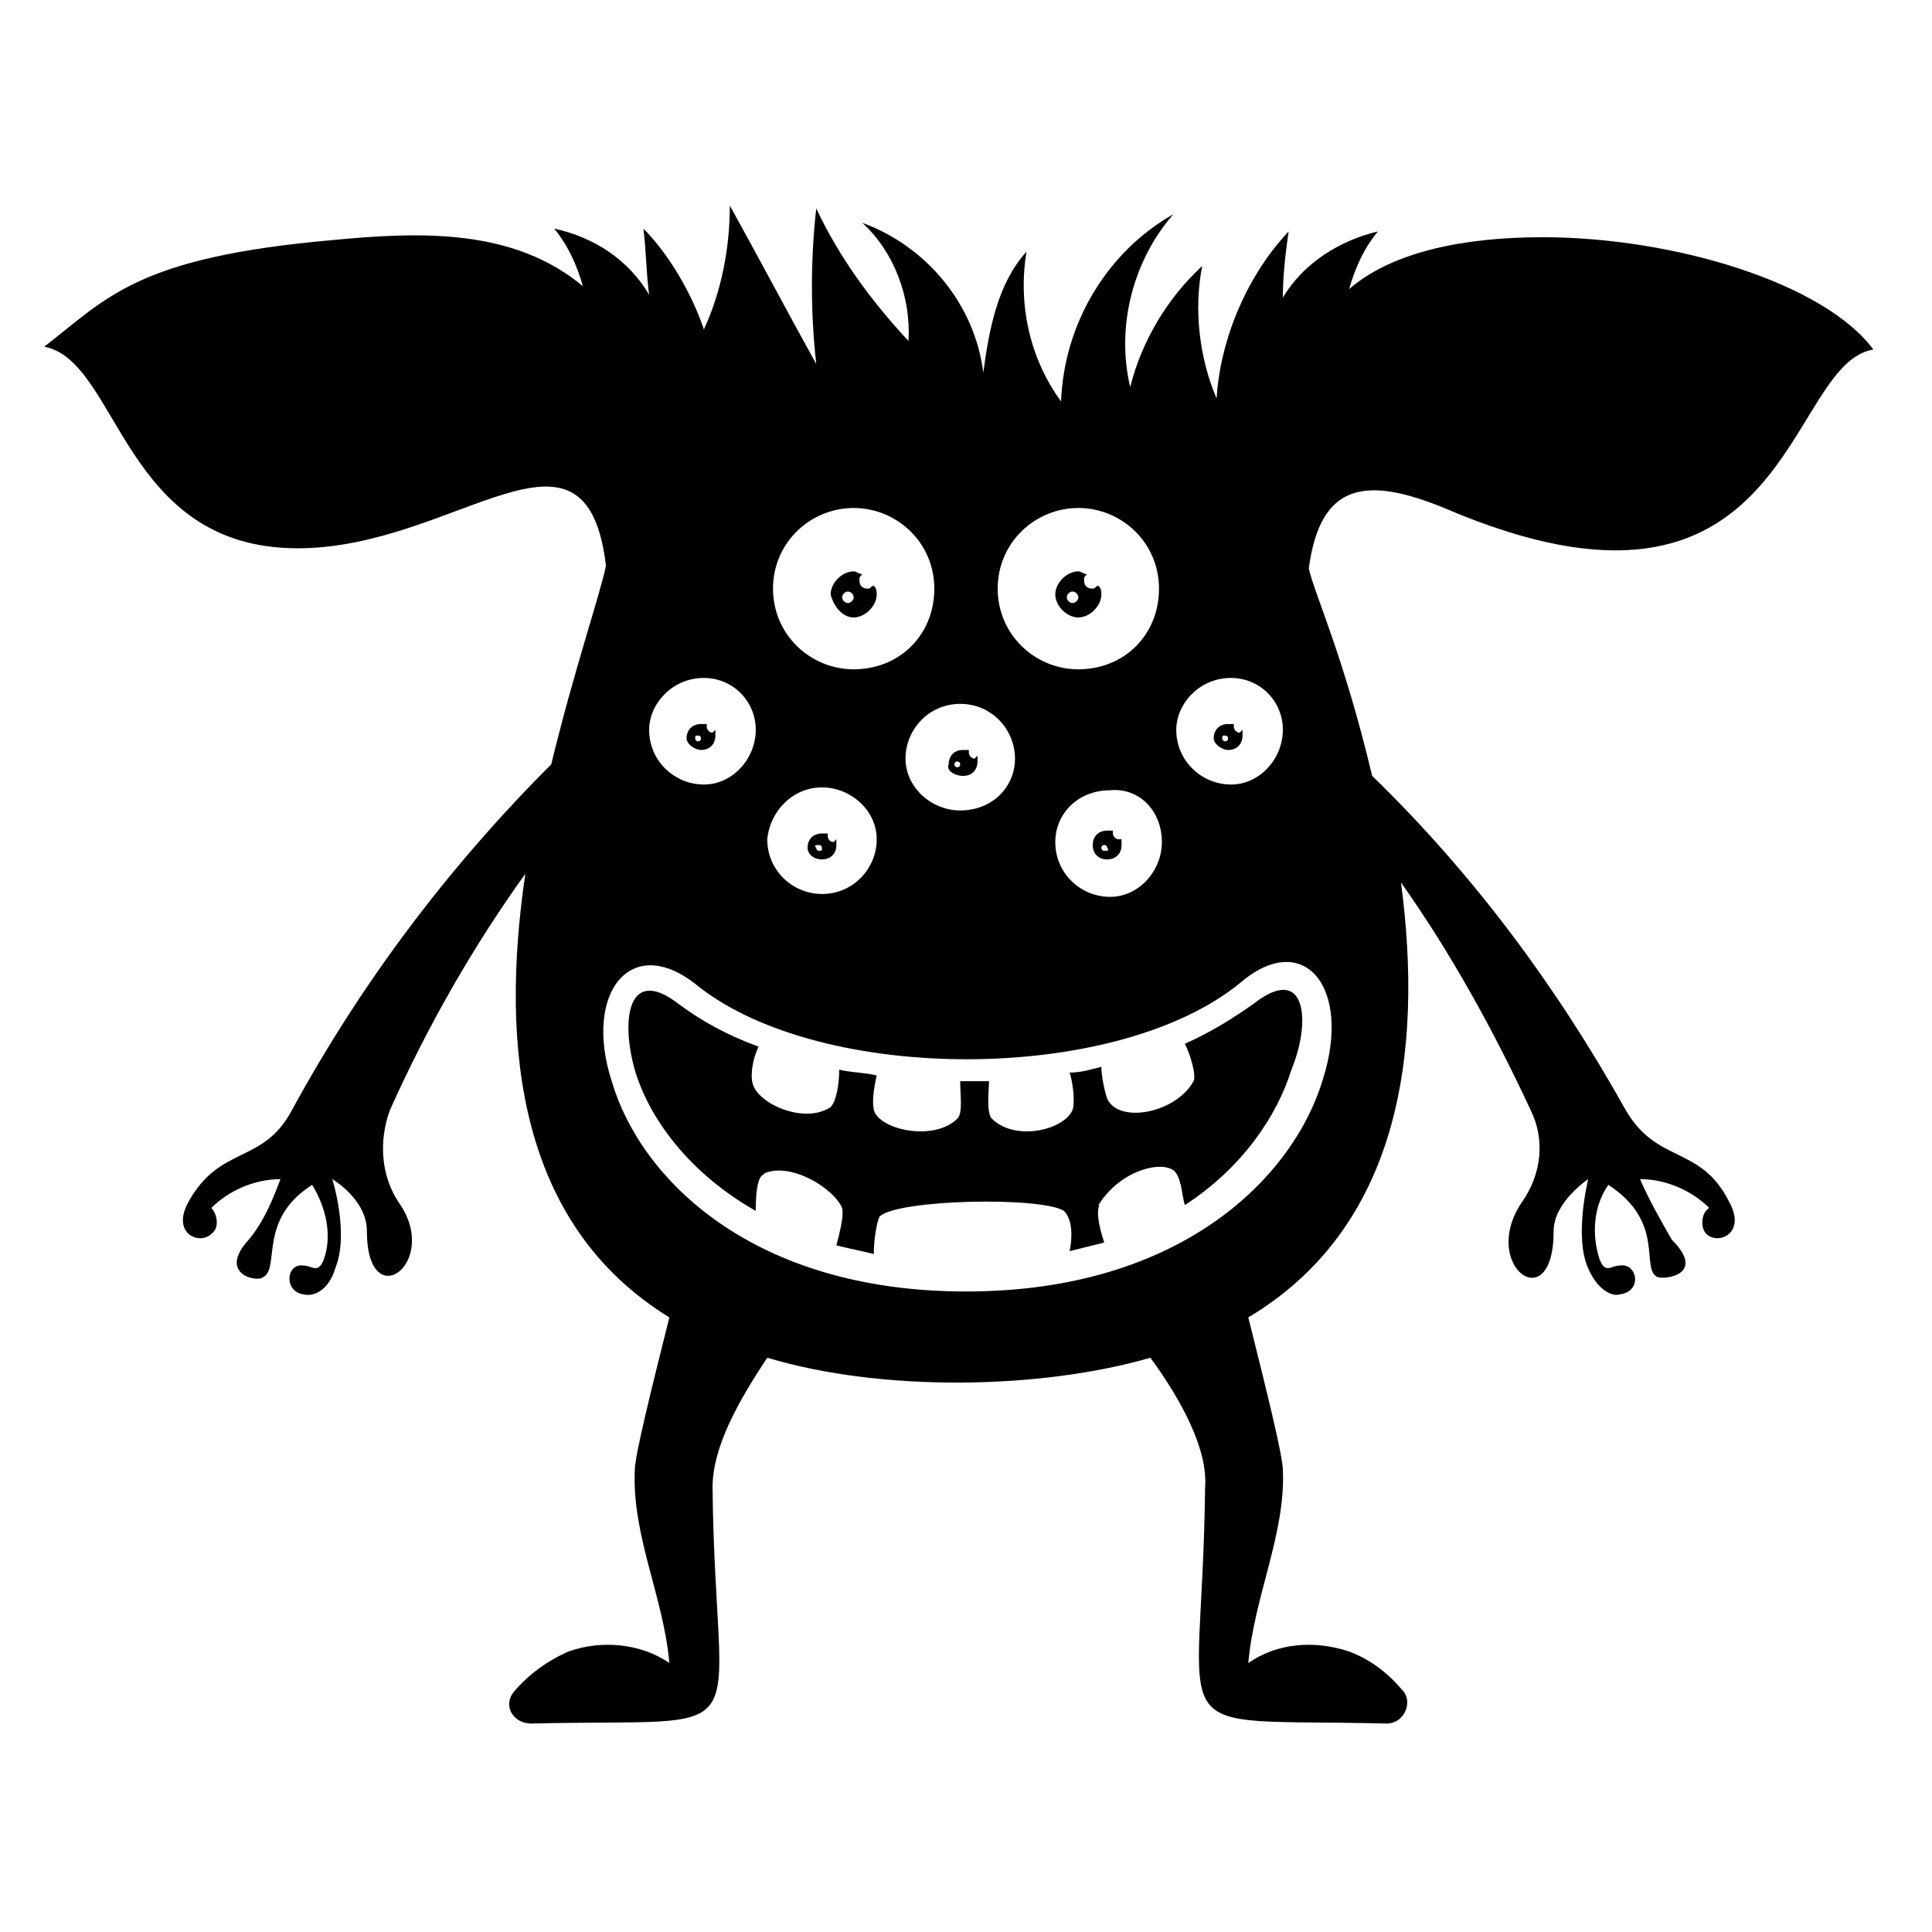 <?xml version="1.0" encoding="UTF-8"?>
<!-- Uploaded to: ICON Repo, www.iconrepo.com, Generator: ICON Repo Mixer Tools -->
<svg fill="#000000" width="800px" height="800px" version="1.1" viewBox="144 144 512 512" xmlns="http://www.w3.org/2000/svg">
 <g>
  <path d="m370.23 307.63c3.055 0 6.106-3.055 6.106-6.106 0-0.762 0-1.527-0.762-2.289-0.762 0-0.762 0.762-1.527 0.762-1.527 0-2.289-0.762-2.289-2.289 0-0.762 0-0.762 0.762-1.527-0.762 0-1.527-0.762-2.289-0.762-3.055 0-6.106 3.055-6.106 6.106 0.762 3.051 3.055 6.106 6.106 6.106zm-1.523-6.871c0.762 0 1.527 0.762 1.527 1.527 0 0.762-0.762 1.527-1.527 1.527-0.762 0-1.527-0.762-1.527-1.527 0-0.762 0.762-1.527 1.527-1.527z"/>
  <path d="m429.77 307.63c3.055 0 6.106-3.055 6.106-6.106 0-0.762 0-1.527-0.762-2.289-0.762 0-0.762 0.762-1.527 0.762-1.527 0-2.289-0.762-2.289-2.289 0-0.762 0-0.762 0.762-1.527-0.762 0-1.527-0.762-2.289-0.762-3.055 0-6.106 3.055-6.106 6.106 0 3.051 3.051 6.106 6.106 6.106zm-1.527-6.871c0.762 0 1.527 0.762 1.527 1.527 0 0.762-0.762 1.527-1.527 1.527-0.762 0-1.527-0.762-1.527-1.527 0-0.762 0.766-1.527 1.527-1.527z"/>
  <path d="m329.77 342.75c2.289 0 3.816-1.527 3.816-3.816v-1.527l-0.762 0.762c-0.762 0-1.527-0.762-1.527-1.527v-0.762h-1.527c-2.289 0-3.816 1.527-3.816 3.816 0 1.531 2.289 3.055 3.816 3.055zm-0.762-3.816c0.762 0 0.762 0.762 0.762 0.762 0 0.762-0.762 0.762-0.762 0.762-0.762 0-0.762-0.762-0.762-0.762-0.004-0.762-0.004-0.762 0.762-0.762z"/>
  <path d="m361.83 371.75c2.289 0 3.816-1.527 3.816-3.816v-1.527l-0.762 0.762c-0.762 0-1.527-0.762-1.527-1.527v-0.762h-1.527c-2.289 0-3.816 1.527-3.816 3.816 0 1.527 1.527 3.055 3.816 3.055zm-0.766-3.816c0.762 0 0.762 0.762 0.762 0.762 0.004 0.766 0.004 0.766-0.762 0.766-0.762 0-0.762-0.762-0.762-0.762-0.762-0.766 0-0.766 0.762-0.766z"/>
  <path d="m469.46 342.75c2.289 0 3.816-1.527 3.816-3.816v-1.527l-0.762 0.762c-0.762 0-1.527-0.762-1.527-1.527v-0.762h-1.527c-2.289 0-3.816 1.527-3.816 3.816-0.004 1.531 2.289 3.055 3.816 3.055zm-0.766-3.816c0.762 0 0.762 0.762 0.762 0.762 0 0.762-0.762 0.762-0.762 0.762-0.762 0-0.762-0.762-0.762-0.762 0-0.762 0-0.762 0.762-0.762z"/>
  <path d="m440.46 366.41c-0.762 0-1.527-0.762-1.527-1.527v-0.762h-1.527c-2.289 0-3.816 1.527-3.816 3.816s1.527 3.816 3.816 3.816c2.289 0 3.816-1.527 3.816-3.816v-1.527h-0.762zm-3.816 3.055c-0.762 0-0.762-0.762-0.762-0.762 0-0.762 0.762-0.762 0.762-0.762 0.762 0 0.762 0.762 0.762 0.762 0.762 0.762 0 0.762-0.762 0.762z"/>
  <path d="m399.23 349.62c2.289 0 3.816-1.527 3.816-3.816v-1.527l-0.762 0.762c-0.762 0-1.527-0.762-1.527-1.527v-0.762h-1.527c-2.289 0-3.816 1.527-3.816 3.816-0.762 1.527 1.527 3.055 3.816 3.055zm-1.527-3.816c0.762 0 0.762 0.762 0.762 0.762 0 0.762-0.762 0.762-0.762 0.762-0.762 0-0.762-0.762-0.762-0.762 0-0.762 0.762-0.762 0.762-0.762z"/>
  <path d="m552.67 206.87c-20.609 0-39.695 3.816-51.145 13.742 1.527-5.344 3.816-10.688 7.633-15.266-9.922 2.289-19.848 8.398-25.191 17.559 0-6.109 0.766-12.219 1.527-17.562-12.215 12.977-18.32 30.535-19.082 44.273-4.582-10.688-6.106-23.664-3.816-35.113-9.16 8.398-16.031 19.848-19.082 32.062-3.816-16.031 0.762-33.586 11.449-45.801-17.559 9.922-29.008 29.008-29.77 49.617-8.398-11.449-11.449-25.953-9.16-39.695-7.633 8.398-9.922 20.609-11.449 32.062-2.293-18.32-15.27-33.59-32.062-39.695 8.398 7.633 12.977 19.848 12.215 31.297-9.922-10.688-18.32-22.137-24.426-35.113-1.527 13.742-1.527 27.48 0 41.223-7.633-13.742-15.266-28.242-22.902-41.984 0 11.449-2.289 22.902-6.871 32.824-3.055-9.16-9.16-19.848-16.031-26.719 0.762 6.106 0.762 12.215 1.527 17.555-5.344-9.16-14.504-15.266-25.191-17.559 3.816 4.582 6.106 9.922 7.633 15.266-18.32-15.266-42.746-14.504-66.41-12.215-51.906 4.582-59.543 15.266-76.336 28.242 19.848 3.816 20.609 53.434 67.176 53.434 41.984 0 76.336-39.695 81.68 4.582-1.527 7.633-8.398 27.48-14.504 52.672-27.48 27.484-50.383 58.02-68.703 91.605-7.633 14.504-19.082 9.16-27.48 24.426-4.582 8.398 3.055 11.449 6.106 8.398 2.289-1.527 1.527-5.344 0-6.871 4.582-4.582 11.449-7.633 18.32-7.633-2.289 6.106-4.582 11.449-8.398 16.031-8.398 9.16 2.289 11.449 3.816 9.922 4.582-2.289-1.527-15.266 12.977-24.426 3.816 6.106 5.344 13.742 3.055 19.848-1.527 3.816-3.055 1.527-5.344 1.527-4.582-0.762-5.344 6.871 0 7.633 3.055 0.762 6.871-1.527 8.398-6.871 3.816-9.16-0.762-23.664-0.762-23.664s9.16 5.344 9.16 13.742c0 22.902 19.848 8.398 8.398-7.633-4.582-6.871-5.344-16.031-2.289-24.426 9.922-22.137 22.137-43.512 35.879-62.594-6.871 46.562-1.527 93.129 38.168 117.55-4.582 18.32-9.16 36.641-9.16 40.457-0.762 17.559 7.633 33.586 9.16 51.145-7.633-5.344-18.32-6.106-26.719-3.055-5.344 2.289-10.688 6.106-14.504 10.688-3.055 3.816 0 8.398 4.582 8.398 62.594-1.527 48.855 7.633 48.09-62.594 0-10.688 6.871-22.902 14.504-34.352 30.535 9.16 72.52 8.398 101.52 0 8.398 11.449 15.266 24.426 14.504 34.352-0.762 69.465-13.742 61.066 48.09 62.594 4.582 0 6.871-5.344 4.582-8.398-3.816-4.582-8.398-8.398-14.504-10.688-9.16-3.055-19.082-2.289-26.719 3.055 1.527-17.559 9.922-34.352 9.16-51.145 0-3.816-4.582-22.137-9.16-40.457 39.695-23.664 46.562-69.465 40.457-115.27 12.977 18.32 24.426 38.93 34.352 60.305 3.816 7.633 3.055 16.793-2.289 24.426-11.449 16.793 8.398 31.297 8.398 7.633 0-7.633 9.16-13.742 9.16-13.742s-3.816 15.266 0 23.664c2.289 5.344 6.106 7.633 8.398 6.871 6.106-0.762 4.582-8.398 0-7.633-2.289 0-3.816 2.289-5.344-1.527-2.289-6.871-1.527-14.504 2.289-19.848 15.266 9.922 8.398 22.137 12.977 24.426 2.289 0.762 12.977-0.762 3.816-9.922-3.055-5.344-6.106-10.688-8.398-16.031 6.871 0 13.742 3.055 18.32 7.633-2.289 1.527-2.289 5.344-0.762 6.871 3.055 3.055 10.688 0 6.106-8.398-7.633-15.266-19.082-9.922-27.48-24.426-18.32-32.824-40.457-62.594-67.176-88.547-7.633-32.062-15.266-48.09-16.793-54.961 3.055-22.902 15.266-24.426 35.879-16.031 92.363 39.695 90.074-38.168 113.74-41.984-12.98-17.555-52.676-29.77-87.789-29.77zm-82.441 116.79c7.633 0 13.742 6.106 13.742 13.742 0 7.633-6.106 14.504-13.742 14.504-7.633 0-14.504-6.106-14.504-14.504 0-6.871 6.106-13.742 14.504-13.742zm-40.457-45.039c11.449 0 21.375 9.16 21.375 21.375s-9.16 21.375-21.375 21.375c-11.449 0-21.375-9.16-21.375-21.375s9.926-21.375 21.375-21.375zm22.137 88.551c0 7.633-6.106 14.504-13.742 14.504-7.633 0-14.504-6.106-14.504-14.504 0-7.633 6.106-13.742 14.504-13.742 7.637-0.762 13.742 5.344 13.742 13.742zm-38.93-22.137c0 7.633-6.106 13.742-14.504 13.742-7.633 0-14.504-6.106-14.504-13.742 0-7.633 6.106-14.504 14.504-14.504 8.395 0 14.504 6.867 14.504 14.504zm-42.75-66.414c11.449 0 21.375 9.16 21.375 21.375s-9.16 21.375-21.375 21.375c-11.449 0-21.375-9.16-21.375-21.375 0.004-12.215 9.926-21.375 21.375-21.375zm-8.395 74.047c7.633 0 14.504 6.106 14.504 13.742 0 7.633-6.106 14.504-14.504 14.504-7.633 0-14.504-6.106-14.504-14.504 0.762-7.637 6.871-13.742 14.504-13.742zm-31.297-29.008c7.633 0 13.742 6.106 13.742 13.742 0 7.633-6.106 14.504-13.742 14.504-7.633 0-14.504-6.106-14.504-14.504 0-6.871 6.106-13.742 14.504-13.742zm164.12 106.11c-7.633 25.953-37.402 56.488-94.656 56.488-56.488 0-86.258-29.77-93.891-55.723-7.633-23.664 5.344-39.695 22.902-25.191 32.824 25.953 110.68 25.953 143.51-0.762 16.793-14.508 29.773 0.762 22.137 25.188z"/>
  <path d="m476.33 409.92c-5.344 3.816-11.449 7.633-18.32 10.688 1.527 3.055 3.055 8.398 2.289 9.922-4.582 8.398-19.848 11.449-22.902 4.582-0.762-2.289-1.527-6.106-1.527-8.398-3.055 0.762-5.344 1.527-8.398 1.527 0.762 2.289 1.527 7.633 0.762 9.922-2.289 5.344-15.266 8.398-21.375 2.289-1.527-1.527-0.762-7.633-0.762-9.922h-7.633c0 3.816 0.762 8.398-0.762 9.922-6.106 6.106-20.609 3.055-22.137-2.289 0-0.762-0.762-2.289 0.762-9.16-3.055-0.762-6.871-0.762-9.922-1.527 0 3.816-0.762 8.398-2.289 9.922-6.871 4.582-19.082-0.762-20.609-6.106-0.762-2.289 0-6.871 1.527-9.922-8.398-3.055-15.266-6.871-21.375-11.449-12.977-9.922-15.266 3.816-11.449 17.559 3.816 12.977 14.504 27.48 32.062 37.402 0-10.688 2.289-9.16 2.289-9.922 6.871-3.055 18.32 3.816 20.609 9.16 0 0.762 0.762 1.527-1.527 9.922 3.055 0.762 6.871 1.527 9.922 2.289 0-3.816 0.762-8.398 1.527-9.922 4.582-4.582 42.746-5.344 48.855-1.527 2.289 2.289 2.289 6.871 1.527 10.688 3.055-0.762 6.106-1.527 9.16-2.289-3.055-9.16-0.762-9.922-1.527-9.922 6.106-9.922 18.32-12.215 20.609-8.398 1.527 2.289 1.527 6.106 2.289 8.398 15.266-9.922 24.426-23.664 28.242-35.879 5.352-12.977 3.824-28.246-9.918-17.559z"/>
 </g>
</svg>